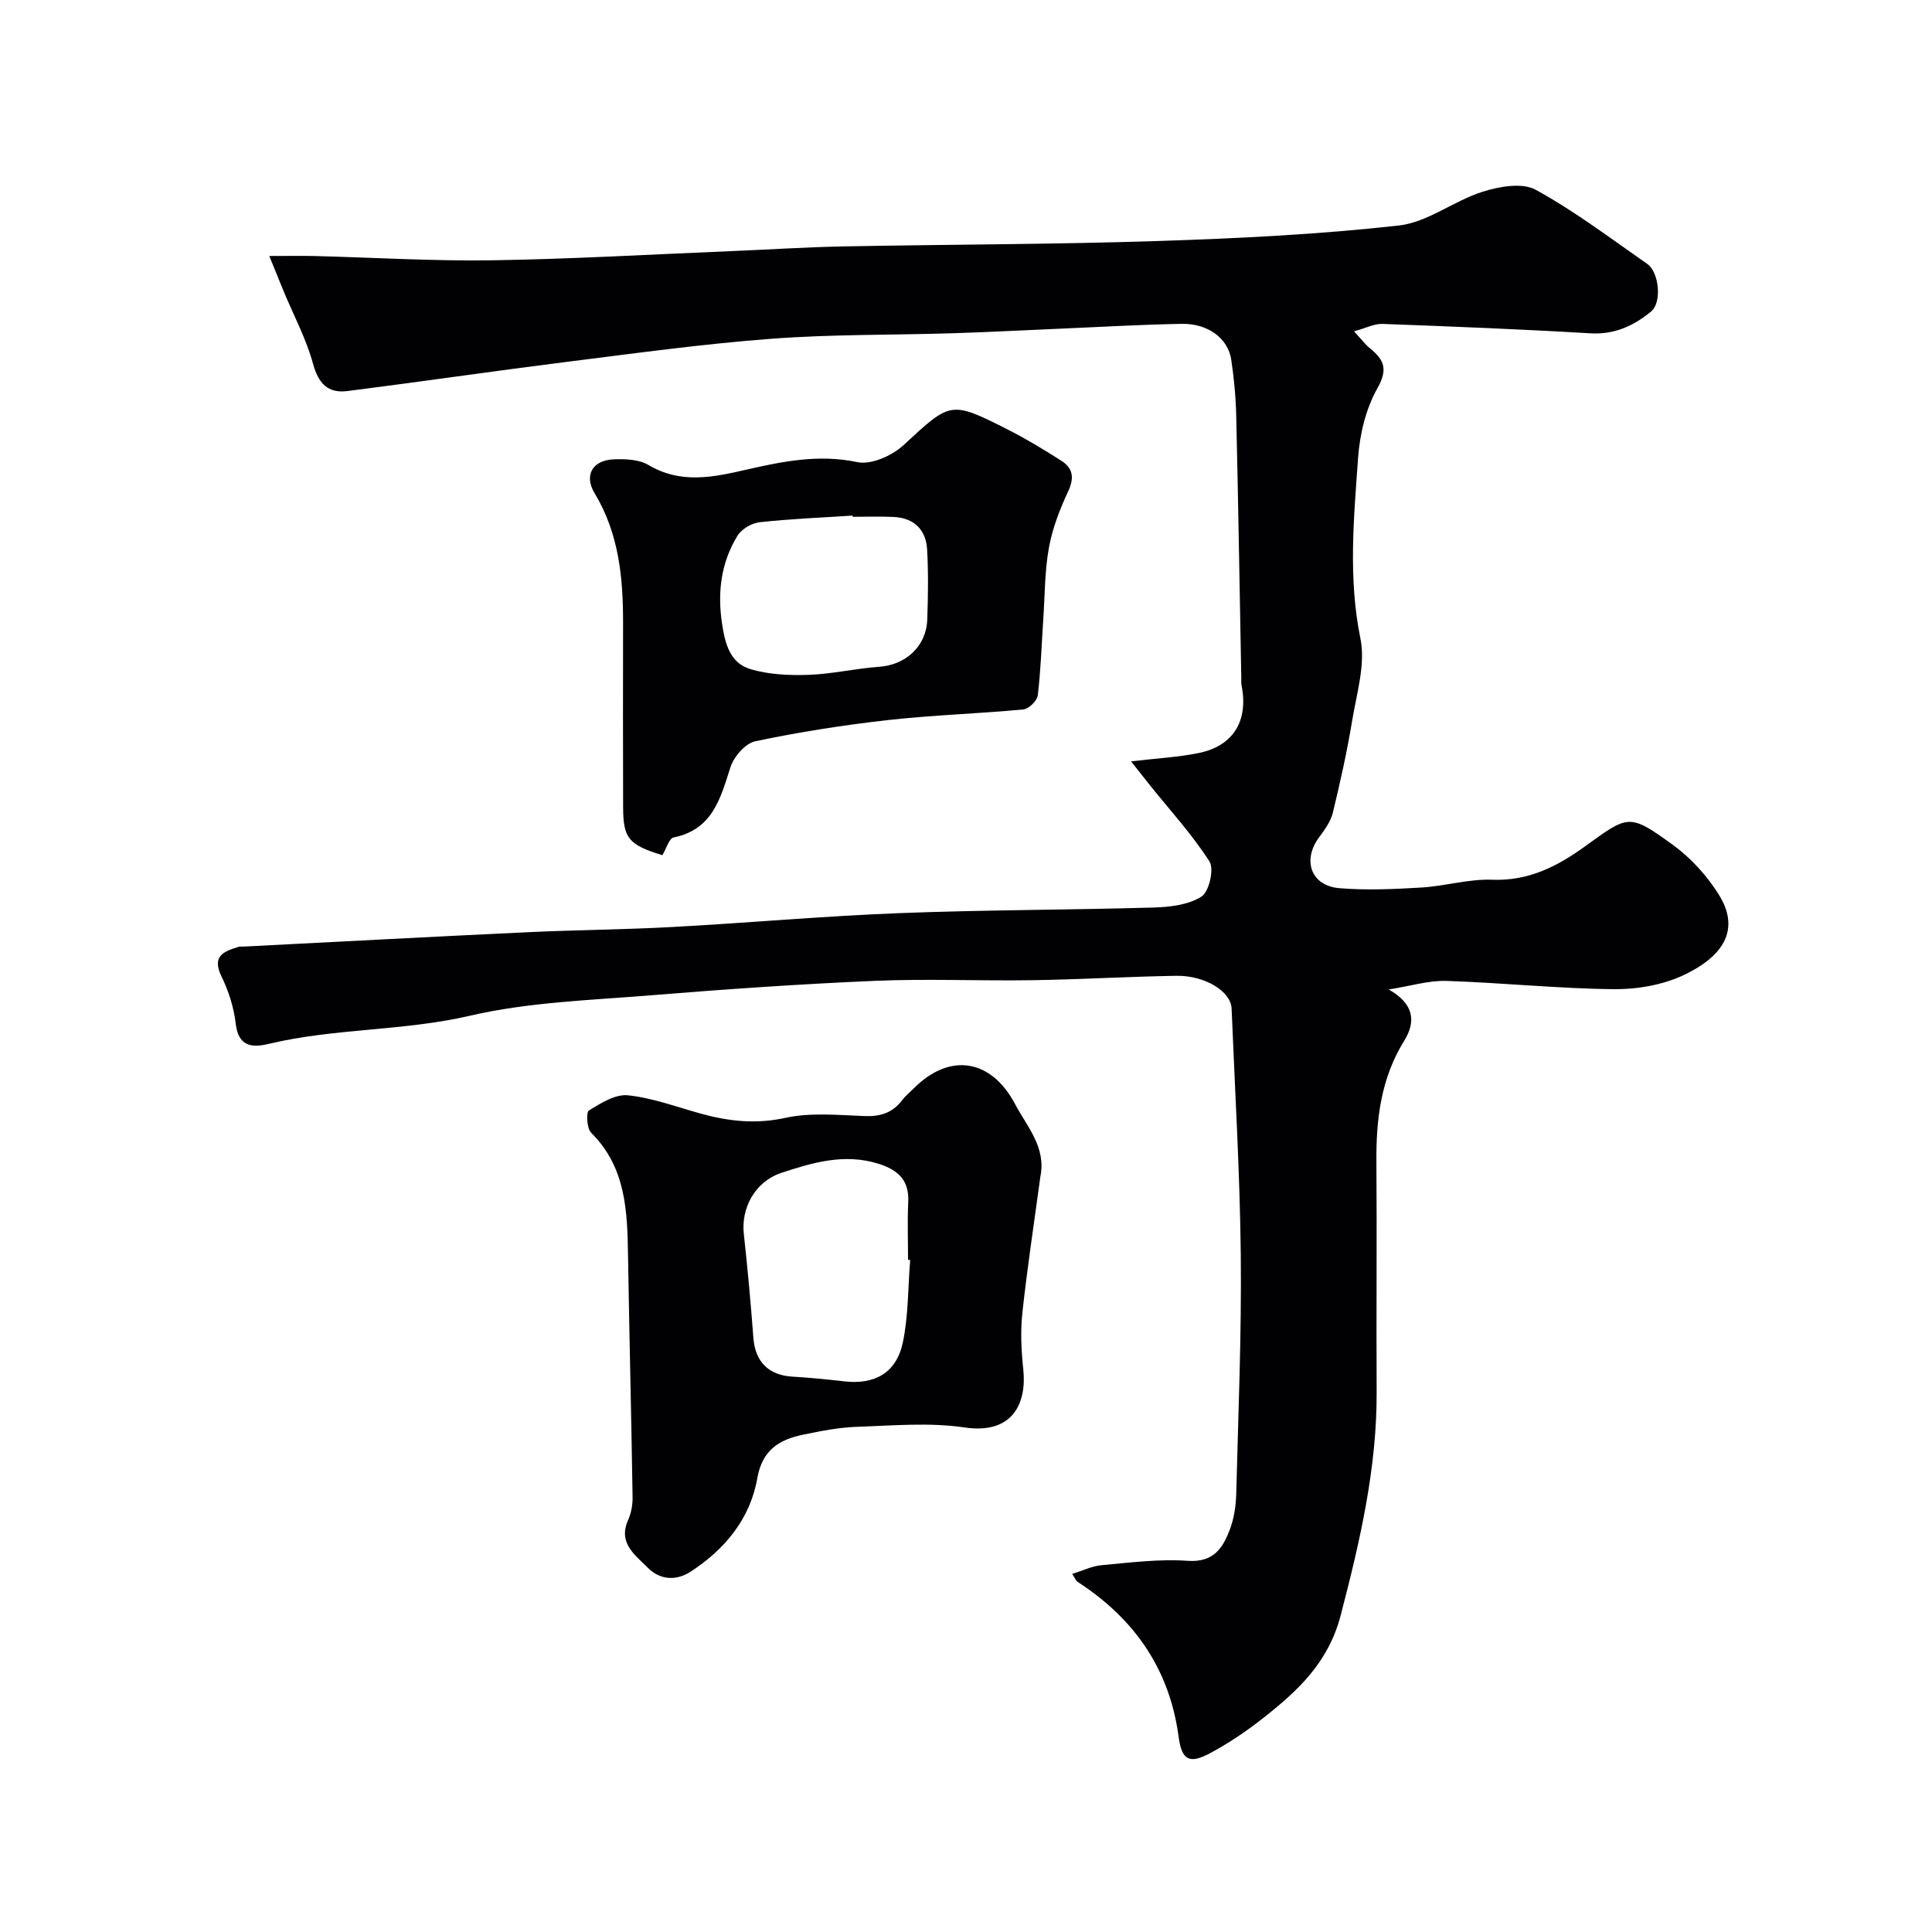 <svg enable-background="new 0 0 400 400" viewBox="0 0 400 400" xmlns="http://www.w3.org/2000/svg"><g fill="#010103"><path d="m280.33 68.6c1.54 1.65 2.34 2.73 3.35 3.55 2.88 2.35 3.72 4.28 1.51 8.21-2.39 4.23-3.66 9.49-4.01 14.4-.88 12.45-2.08 24.87.48 37.44 1.09 5.34-.78 11.37-1.71 17.01-1.06 6.4-2.47 12.75-4 19.05-.44 1.81-1.66 3.51-2.81 5.05-3.58 4.78-1.74 10.1 4.18 10.58 5.64.46 11.37.2 17.03-.14 4.89-.3 9.78-1.8 14.62-1.61 7.45.3 13.45-2.77 19.04-6.8 9.15-6.61 9.2-7.05 18.39-.38 3.73 2.71 7.08 6.42 9.51 10.34 4.06 6.55 1.74 12.25-7.21 16.53-4.37 2.09-9.73 3.02-14.62 2.97-11.54-.12-23.06-1.34-34.61-1.71-3.64-.12-7.33 1.04-11.95 1.77 5.45 3.08 5.55 6.84 3.2 10.63-4.8 7.74-5.82 16.19-5.75 25.02.12 15.83-.04 31.67.05 47.5.09 15.89-3.45 31.07-7.43 46.37-2.57 9.89-8.94 15.73-16.17 21.41-3.44 2.7-7.13 5.2-10.99 7.24-4.24 2.25-5.77 1.34-6.41-3.45-1.88-14.04-9.18-24.46-20.89-32.06-.38-.25-.56-.8-1.14-1.66 2.16-.67 4.1-1.63 6.11-1.81 5.92-.53 11.9-1.32 17.78-.9 5.48.39 7.38-2.76 8.83-6.72.83-2.26 1.18-4.8 1.24-7.22.42-16.43 1.11-32.87.94-49.3-.18-17.04-1.21-34.08-1.9-51.11-.14-3.52-5.48-6.86-11.46-6.77-9.94.16-19.87.76-29.81.91-10.83.17-21.68-.33-32.5.13-15.48.66-30.95 1.73-46.4 2.99-12.56 1.03-25.36 1.41-37.54 4.24-13.82 3.21-28.01 2.55-41.71 5.84-3.46.83-6.23.51-6.77-4.22-.38-3.34-1.47-6.74-2.95-9.77-2.08-4.29.56-5.19 3.6-6.13.31-.09.66-.02 1-.04 19.63-1 39.25-2.06 58.89-2.98 9.93-.47 19.88-.53 29.8-1.07 15.65-.85 31.27-2.26 46.92-2.87 17.6-.69 35.23-.65 52.84-1.17 3.37-.1 7.18-.55 9.86-2.27 1.57-1 2.65-5.7 1.65-7.26-3.6-5.62-8.19-10.62-12.39-15.86-1.15-1.44-2.29-2.89-3.85-4.87 5.31-.63 9.69-.85 13.94-1.71 7.22-1.45 10.37-6.63 8.96-13.93-.12-.65-.07-1.33-.08-1.99-.34-17.93-.62-35.87-1.04-53.8-.09-3.93-.45-7.88-1.04-11.76-.67-4.41-4.84-7.48-10.21-7.39-8.1.14-16.2.61-24.3.96-7.65.32-15.3.74-22.95.98-12.6.4-25.24.2-37.79 1.15-14.19 1.07-28.33 3.03-42.46 4.8-15.09 1.9-30.14 4.1-45.23 6.02-4.08.52-6.04-1.54-7.17-5.68-1.41-5.14-3.99-9.96-6.05-14.92-.85-2.05-1.68-4.12-3-7.36 3.69 0 6.57-.06 9.45.01 12.27.31 24.54 1.07 36.8.88 16.54-.26 33.07-1.23 49.61-1.91 7.6-.31 15.2-.81 22.81-.96 21.77-.42 43.55-.41 65.3-1.12 16.65-.54 33.34-1.36 49.88-3.21 5.96-.66 11.4-5.11 17.35-6.99 3.44-1.09 8.2-1.95 11-.41 8.08 4.43 15.51 10.07 23.11 15.36 2.43 1.69 3.06 7.95.81 9.82-3.57 2.96-7.59 4.84-12.6 4.54-14.35-.85-28.73-1.42-43.1-1.95-1.66-.04-3.36.86-5.84 1.54z"/><path d="m215.4 243.6c-1.27 9.41-2.71 18.79-3.73 28.23-.42 3.84-.22 7.82.19 11.68.73 6.89-2.06 13.52-12.17 12.03-7.3-1.08-14.89-.38-22.34-.13-3.72.13-7.44.87-11.1 1.63-4.94 1.02-8.44 3.18-9.46 9.02-1.48 8.43-6.76 14.78-13.86 19.37-2.83 1.82-6.19 1.8-8.83-.86-2.68-2.7-6.19-5.1-4.04-9.91.64-1.43.94-3.15.91-4.73-.26-16.58-.67-33.16-.94-49.75-.15-9.27-.35-18.42-7.63-25.64-.9-.89-1.09-4.25-.47-4.63 2.46-1.52 5.49-3.42 8.09-3.14 5.09.54 10.04 2.4 15.03 3.78 5.79 1.61 11.42 2.23 17.56.89 5.25-1.15 10.93-.57 16.41-.37 3.27.12 5.78-.67 7.76-3.29.69-.92 1.63-1.66 2.45-2.49 7.37-7.36 15.92-6.11 20.91 3.26 2.46 4.68 6.49 8.94 5.26 15.05zm-26.96 17.26c-.15-.01-.29-.02-.44-.03 0-3.99-.15-7.98.04-11.96.21-4.55-2.1-6.65-6.2-7.94-7.01-2.19-13.61-.23-20.04 1.89-5.57 1.84-8.39 7.39-7.8 12.66.79 7.16 1.44 14.34 1.98 21.52.37 4.93 3.14 7.73 8.1 8.02 3.59.21 7.18.57 10.76.98 6.23.71 10.74-1.75 12.07-8 1.18-5.57 1.07-11.42 1.53-17.14z"/><path d="m137.13 177.06c-7-2.16-8.1-3.48-8.12-9.95-.04-12.67-.03-25.35-.01-38.02.02-9.43-.84-18.6-5.9-26.99-2.25-3.73-.39-6.83 3.98-7 2.39-.09 5.21.01 7.15 1.16 6.77 4.01 13.44 2.55 20.42.95 7.47-1.71 14.93-3.2 22.86-1.53 2.86.6 7.17-1.33 9.53-3.5 9.82-9.05 9.67-9.3 21.72-3.19 3.77 1.91 7.39 4.12 10.96 6.39 2.45 1.56 2.74 3.56 1.42 6.38-1.74 3.71-3.26 7.67-3.98 11.68-.87 4.83-.83 9.83-1.16 14.76-.35 5.26-.51 10.54-1.14 15.77-.13 1.11-1.85 2.8-2.97 2.91-9.33.88-18.72 1.16-28.03 2.2-9.22 1.04-18.42 2.48-27.49 4.39-2.05.43-4.44 3.2-5.14 5.38-2.08 6.49-3.7 12.89-11.77 14.54-.93.19-1.49 2.28-2.33 3.67zm39.4-70.06c-.01-.08-.01-.17-.02-.25-6.41.42-12.84.67-19.22 1.37-1.65.18-3.74 1.4-4.59 2.78-3.44 5.6-4.19 11.73-3.2 18.28.62 4.13 1.68 8.07 5.77 9.32 3.81 1.17 8.06 1.35 12.1 1.22 4.88-.16 9.71-1.32 14.59-1.66 5.54-.38 9.82-4.21 10.02-9.8.17-4.82.24-9.65-.03-14.46-.23-4.12-2.69-6.57-6.93-6.77-2.83-.14-5.67-.03-8.49-.03z"/></g></svg>